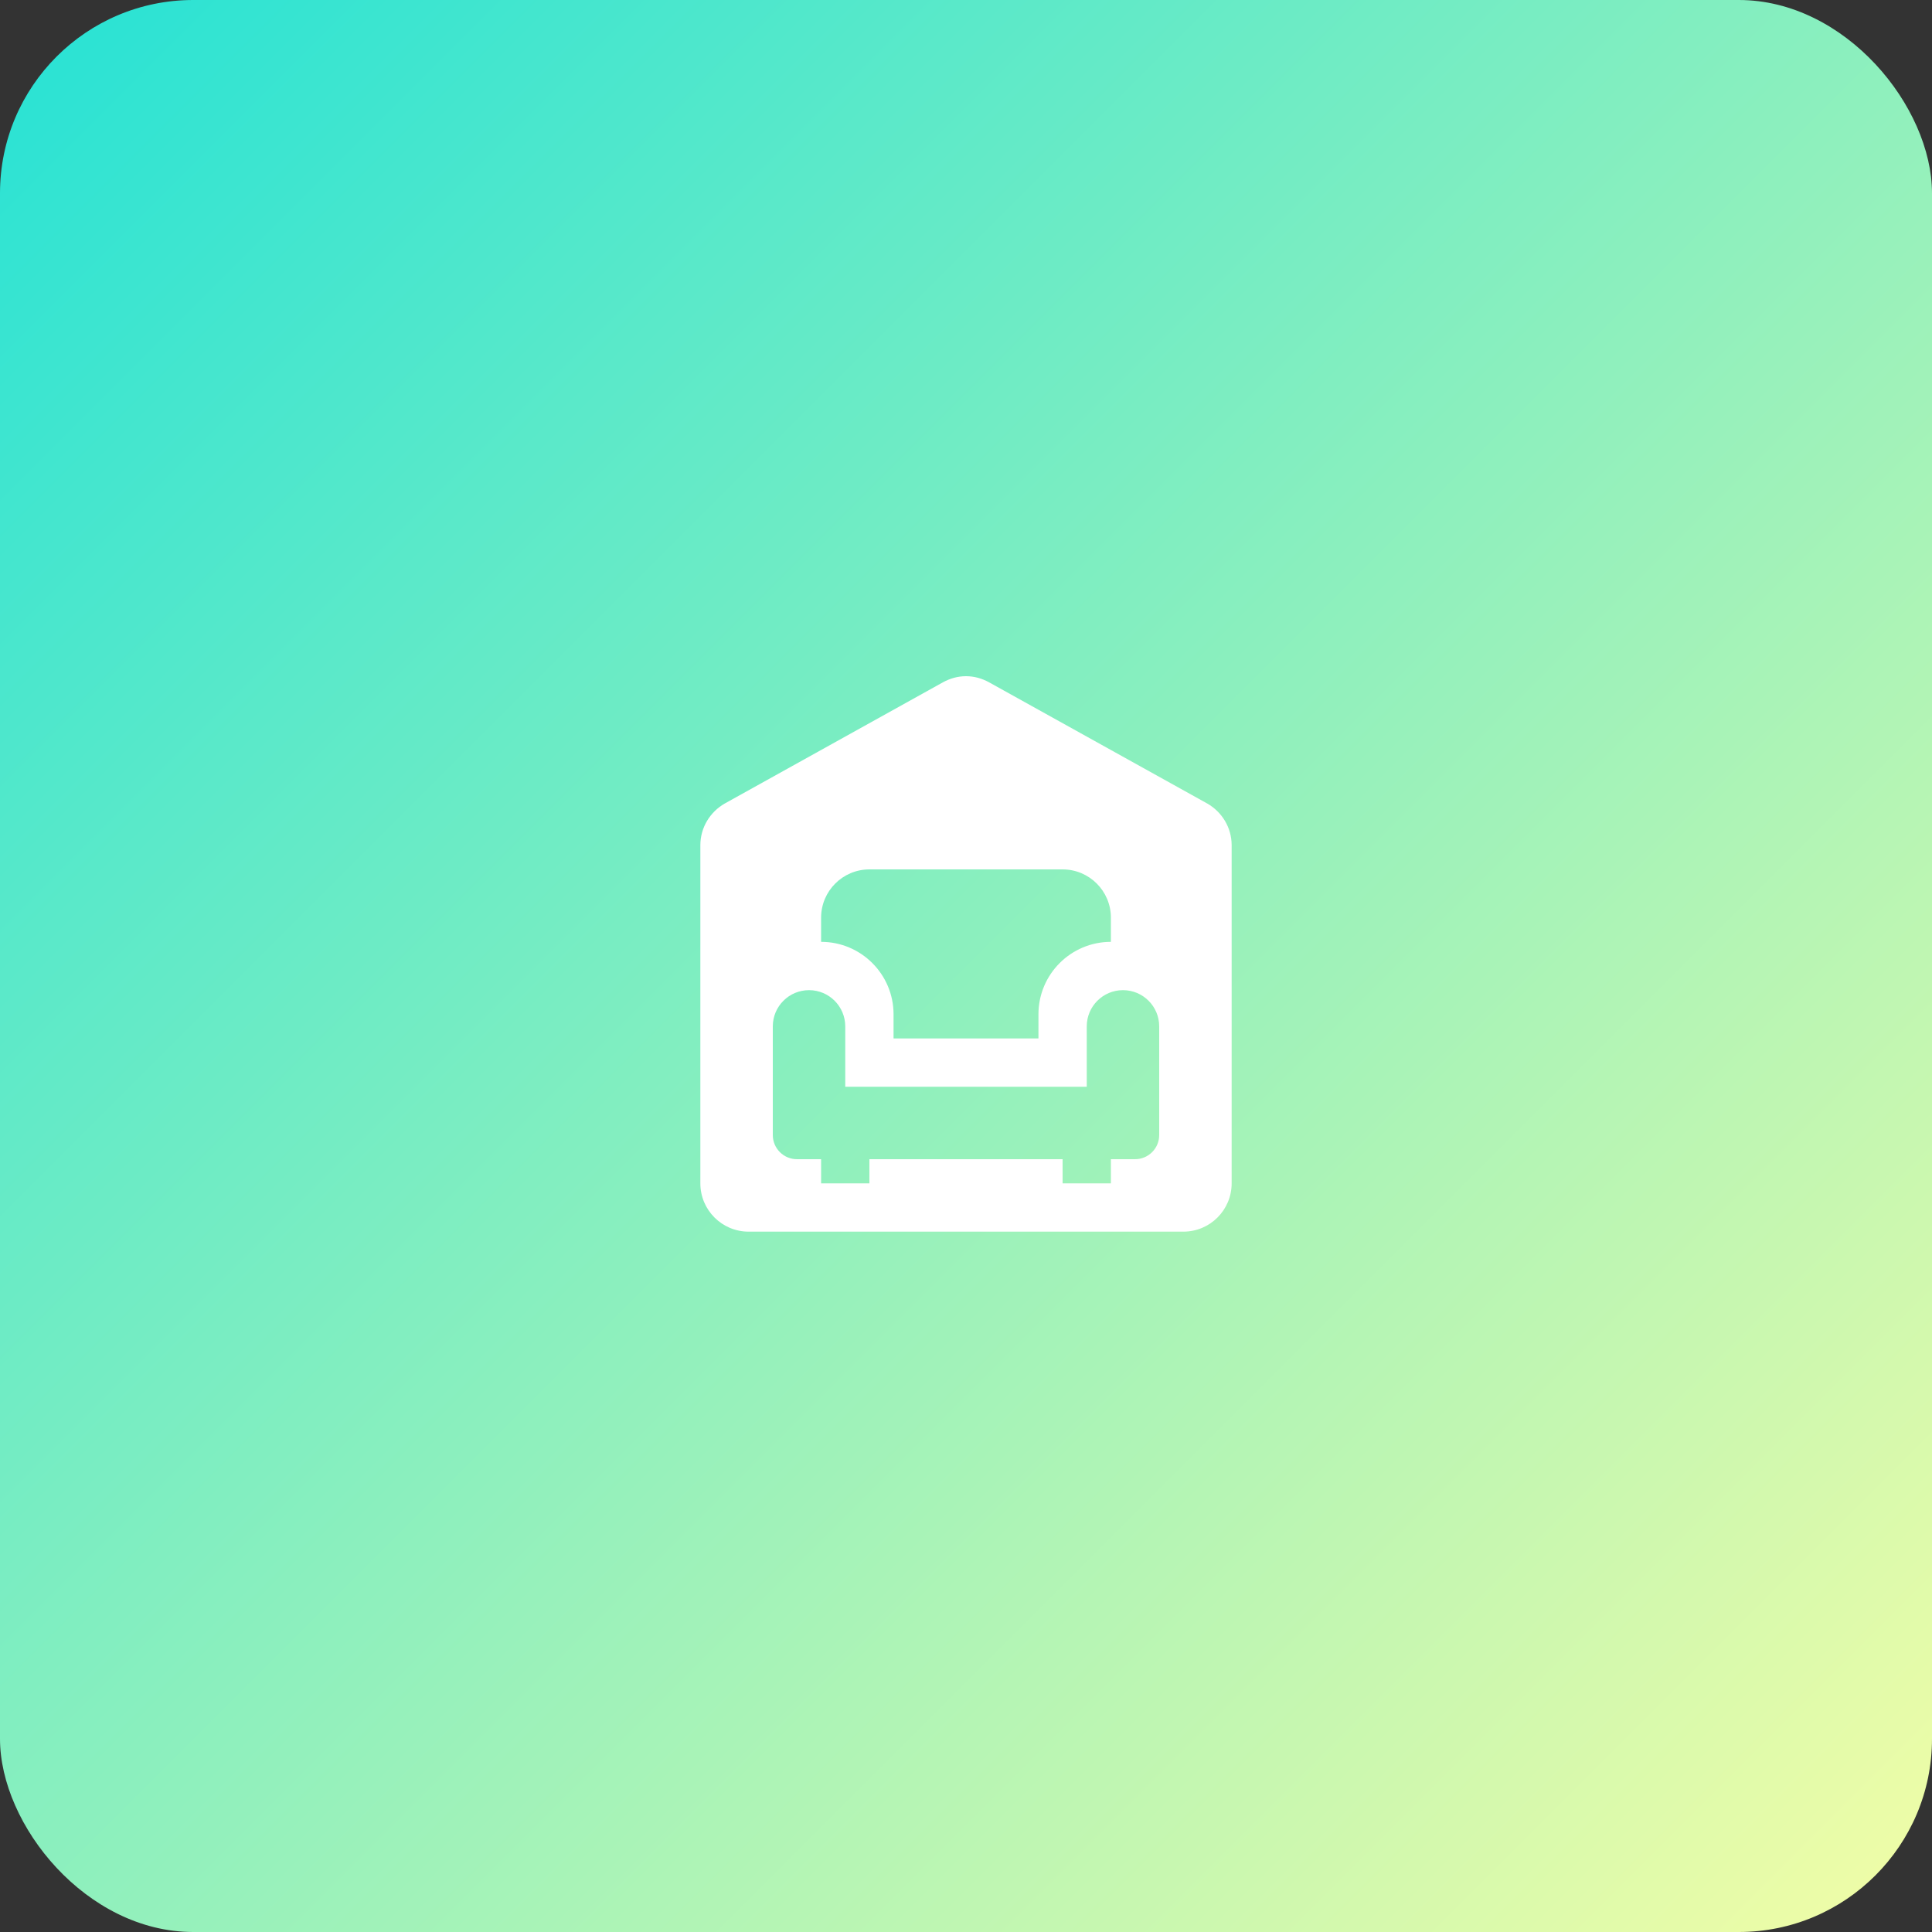 <svg width="80" height="80" viewBox="0 0 80 80" fill="none" xmlns="http://www.w3.org/2000/svg">
<rect x="0" y="0" width="80" height="80" fill="#333333" stroke="none"/>
<g clip-path="url(#clip0_6256_12363)">
<rect width="80" height="80" rx="8" fill="url(#paint0_linear_6256_12363)"/>
<path d="M49.995 33.275L40.948 28.249C40.665 28.095 40.345 28 40 28C39.655 28 39.335 28.095 39.052 28.249L30.005 33.275C29.407 33.62 29 34.26 29 35V49C29 50.105 29.895 51 31 51H49C50.105 51 51 50.105 51 49V35C51 34.26 50.593 33.62 49.995 33.275ZM34 38C34 36.895 34.895 36 36 36H44C45.105 36 46 36.895 46 38V39C44.343 39 43 40.343 43 42V43H37V42C37 40.343 35.657 39 34 39V38ZM48 47C48 47.552 47.552 48 47 48H46V49H44V48H36V49H34V48H33C32.448 48 32 47.552 32 47V42.5C32 41.672 32.672 41 33.5 41C34.328 41 35 41.672 35 42.5V45H45V42.5C45 41.672 45.672 41 46.5 41C47.328 41 48 41.672 48 42.5V47Z" fill="white"/>
</g>
<defs>
<linearGradient id="paint0_linear_6256_12363" x1="0" y1="0" x2="80" y2="80" gradientUnits="userSpaceOnUse">
<stop stop-color="#26E2D5"/>
<stop offset="1" stop-color="#F3FDA6"/>
</linearGradient>
<clipPath id="clip0_6256_12363">
<rect width="80" height="80" fill="white"/>
</clipPath>
</defs>
</svg>

